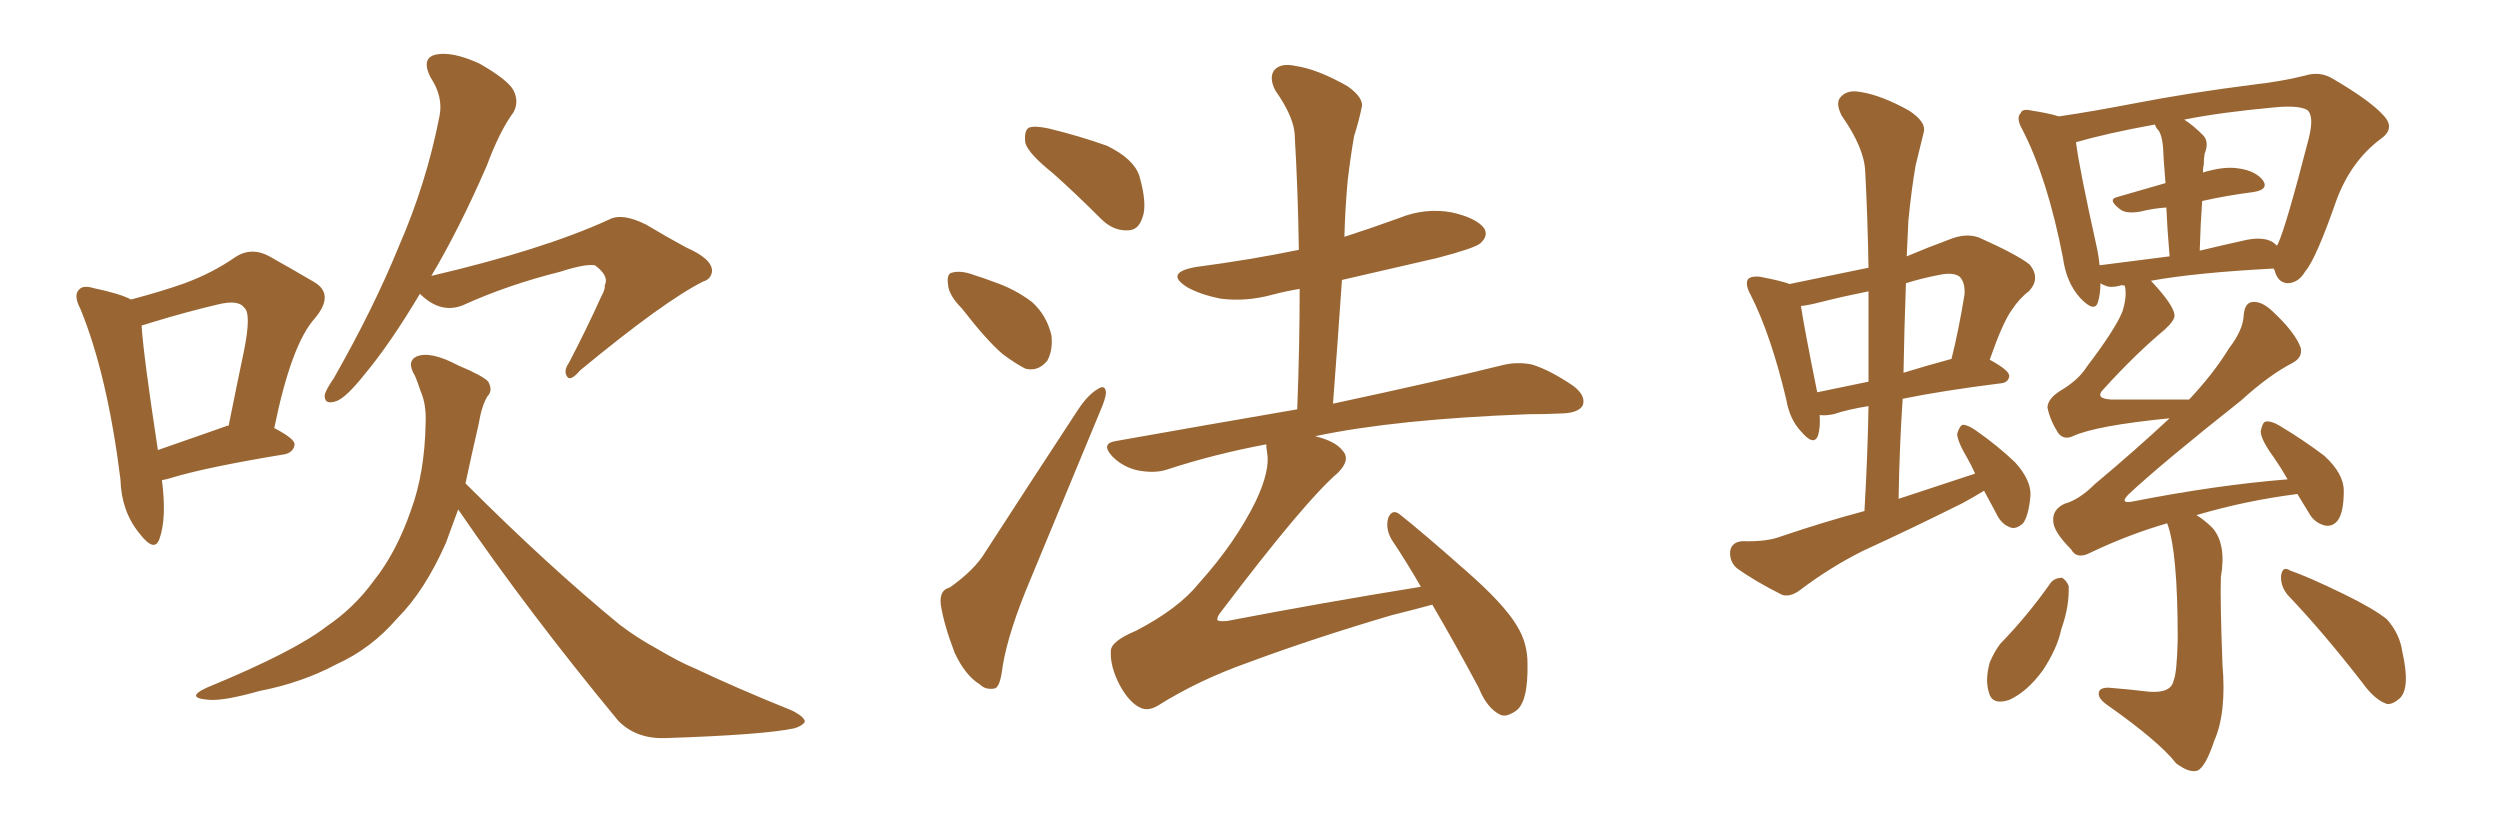 <svg xmlns="http://www.w3.org/2000/svg" xmlns:xlink="http://www.w3.org/1999/xlink" width="450" height="150"><path fill="#996633" padding="10" d="M29.15 86.43L29.15 86.43Q30.03 93.31 28.71 96.97L28.71 96.97Q27.83 99.61 25.05 95.95L25.05 95.95Q21.83 91.99 21.68 86.28L21.68 86.28Q19.34 67.53 14.50 55.66L14.50 55.66Q13.18 53.17 14.21 52.15L14.21 52.15Q14.94 51.27 16.85 51.86L16.85 51.86Q21.68 52.88 23.58 53.91L23.58 53.91Q29.15 52.44 33.25 50.98L33.25 50.98Q38.38 49.07 42.33 46.29L42.33 46.29Q45.26 44.38 48.49 46.14L48.49 46.14Q53.17 48.78 56.40 50.68L56.40 50.68Q60.35 52.88 56.69 57.28L56.69 57.28Q52.44 61.96 49.37 77.05L49.37 77.05Q53.03 78.96 53.03 79.98L53.03 79.98Q52.88 81.30 51.42 81.74L51.42 81.74Q37.21 84.08 30.91 85.99L30.91 85.99Q30.03 86.28 29.15 86.43ZM40.58 76.76L40.58 76.76Q40.72 76.61 41.16 76.61L41.16 76.61Q42.63 69.29 43.95 62.99L43.95 62.99Q45.26 56.40 43.95 55.37L43.95 55.37Q42.92 53.91 39.26 54.79L39.26 54.79Q33.69 56.10 27.39 58.01L27.39 58.01Q26.07 58.45 25.49 58.59L25.49 58.59Q25.78 63.72 28.42 81.01L28.42 81.01Q33.84 79.10 40.58 76.76ZM75.59 52.88L75.59 52.88Q70.17 61.96 65.63 67.38L65.63 67.38Q62.26 71.63 60.50 72.22L60.50 72.22Q58.30 72.95 58.45 71.04L58.45 71.04Q58.74 70.02 60.06 68.12L60.06 68.12Q67.24 55.52 71.78 44.38L71.78 44.38Q76.76 32.96 79.10 20.95L79.10 20.95Q79.83 17.43 77.49 13.92L77.49 13.92Q75.73 10.40 78.52 9.81L78.52 9.81Q81.45 9.23 86.28 11.43L86.28 11.43Q91.41 14.36 92.43 16.26L92.43 16.26Q93.46 18.31 92.43 20.21L92.43 20.21Q89.94 23.58 87.60 29.88L87.60 29.88Q82.62 41.31 77.64 49.66L77.64 49.66Q97.71 44.97 109.57 39.55L109.57 39.55Q111.91 38.23 116.31 40.43L116.31 40.43Q119.97 42.63 123.49 44.53L123.49 44.53Q128.17 46.58 128.17 48.78L128.17 48.78Q128.03 50.24 126.56 50.68L126.56 50.68Q119.53 54.20 104.44 66.65L104.44 66.65Q102.69 68.70 102.10 67.82L102.10 67.82Q101.37 66.80 102.39 65.33L102.39 65.33Q105.47 59.47 108.25 53.32L108.25 53.32Q108.98 52.00 108.84 51.42L108.84 51.42Q109.72 49.66 107.08 47.75L107.08 47.75Q105.32 47.46 100.78 48.93L100.78 48.93Q91.41 51.27 83.35 54.93L83.35 54.93Q79.39 56.54 75.73 53.03L75.73 53.03Q75.59 52.88 75.59 52.88ZM82.47 91.70L82.47 91.70L82.47 91.70Q81.30 94.92 80.27 97.71L80.27 97.71Q76.46 106.35 71.48 111.33L71.48 111.33Q66.80 116.75 60.64 119.53L60.64 119.53Q54.35 122.90 46.73 124.37L46.73 124.37Q40.58 126.12 37.79 125.98L37.79 125.98Q33.11 125.68 37.21 123.78L37.21 123.78Q52.88 117.33 58.74 112.79L58.74 112.79Q63.72 109.42 67.24 104.59L67.24 104.59Q71.34 99.46 73.97 91.85L73.97 91.85Q76.46 85.11 76.61 76.17L76.61 76.17Q76.76 72.80 75.73 70.46L75.73 70.46Q75.15 68.70 74.71 67.68L74.71 67.68Q73.10 65.04 75 64.16L75 64.16Q77.49 63.13 82.47 65.77L82.47 65.77Q87.01 67.68 87.89 68.70L87.89 68.70Q88.77 70.31 87.74 71.34L87.74 71.34Q86.72 72.95 86.13 76.46L86.13 76.46Q84.81 82.18 83.79 87.01L83.79 87.01Q98.73 101.95 111.62 112.50L111.62 112.50Q114.70 114.84 118.21 116.75L118.21 116.75Q122.46 119.24 124.66 120.12L124.66 120.12Q132.71 123.93 142.53 127.88L142.53 127.88Q144.87 129.05 144.87 129.93L144.87 129.93Q144.43 130.66 142.97 131.10L142.97 131.10Q137.40 132.28 119.68 132.86L119.68 132.86Q114.55 133.01 111.33 129.79L111.33 129.79Q95.21 110.30 82.47 91.70ZM189.55 31.20L189.55 31.20Q185.16 27.69 184.57 25.78L184.57 25.78Q184.28 23.58 185.16 23.00L185.16 23.00Q186.18 22.56 188.82 23.14L188.82 23.14Q194.24 24.46 199.22 26.22L199.22 26.22Q204.05 28.56 205.08 31.64L205.08 31.64Q206.54 36.77 205.66 39.11L205.66 39.11Q204.93 41.46 203.03 41.46L203.03 41.46Q200.39 41.60 198.19 39.40L198.19 39.40Q193.65 34.86 189.55 31.20ZM173.14 55.52L173.14 55.52Q170.80 53.17 170.65 51.27L170.65 51.27Q170.36 49.22 171.39 49.07L171.39 49.07Q173.00 48.63 175.34 49.51L175.34 49.51Q177.25 50.10 178.71 50.68L178.71 50.68Q182.67 52.00 185.74 54.35L185.74 54.35Q188.38 56.69 189.26 60.35L189.26 60.35Q189.55 62.99 188.53 64.89L188.53 64.89Q186.91 66.94 184.57 66.36L184.57 66.36Q182.81 65.48 180.47 63.72L180.47 63.72Q177.69 61.38 173.14 55.52ZM170.95 105.76L170.95 105.76Q175.49 102.54 177.39 99.32L177.39 99.32Q185.16 87.30 194.09 73.68L194.09 73.68Q195.85 71.04 197.61 70.02L197.61 70.02Q198.93 69.14 199.07 70.61L199.07 70.61Q199.07 71.63 198.05 73.97L198.05 73.97Q192.19 88.04 185.60 104.00L185.60 104.00Q181.49 113.67 180.47 119.97L180.47 119.97Q180.03 123.78 179.00 123.93L179.00 123.93Q177.39 124.22 176.37 123.19L176.37 123.19Q173.73 121.58 171.83 117.48L171.83 117.48Q169.92 112.50 169.34 108.84L169.34 108.84Q169.04 106.20 170.95 105.76ZM257.81 108.84L257.81 108.84L257.81 108.84Q254.59 109.72 250.49 110.74L250.49 110.74Q236.57 114.84 224.71 119.24L224.71 119.24Q215.63 122.46 208.45 127.00L208.45 127.00Q206.69 128.03 205.37 127.44L205.37 127.44Q203.32 126.56 201.56 123.34L201.56 123.34Q199.80 119.97 199.95 117.19L199.95 117.19Q199.95 115.43 204.49 113.53L204.49 113.53Q212.11 109.57 215.77 105.03L215.77 105.03Q222.36 97.71 226.03 90.23L226.03 90.23Q228.66 84.67 228.08 81.45L228.08 81.45Q227.93 80.57 227.93 79.98L227.93 79.98Q218.55 81.74 210.06 84.52L210.06 84.52Q207.86 85.25 204.79 84.67L204.79 84.67Q202.15 84.08 200.24 82.18L200.24 82.18Q198.05 79.83 200.83 79.39L200.83 79.39Q218.12 76.32 233.50 73.68L233.50 73.68Q233.94 62.26 233.94 52.00L233.94 52.00Q231.30 52.44 229.10 53.03L229.10 53.03Q224.27 54.35 219.73 53.76L219.73 53.76Q216.06 53.03 213.72 51.71L213.72 51.71Q209.47 49.07 215.33 48.05L215.33 48.05Q225.29 46.73 233.79 44.97L233.79 44.97Q233.64 34.42 233.06 24.61L233.06 24.61Q233.06 21.24 229.54 16.26L229.54 16.26Q228.37 13.92 229.39 12.60L229.39 12.60Q230.57 11.28 233.20 11.87L233.20 11.87Q237.16 12.45 242.58 15.53L242.58 15.53Q245.65 17.72 245.07 19.48L245.07 19.48Q244.63 21.68 243.75 24.46L243.75 24.46Q243.16 27.69 242.58 32.52L242.58 32.52Q242.14 37.35 241.99 42.63L241.99 42.63Q246.97 41.02 251.81 39.26L251.81 39.26Q256.49 37.35 261.33 38.23L261.33 38.23Q265.87 39.26 267.19 41.16L267.19 41.16Q267.92 42.48 266.46 43.80L266.46 43.80Q265.43 44.68 258.69 46.44L258.69 46.44Q249.90 48.49 241.55 50.39L241.55 50.39Q240.82 61.08 239.94 72.66L239.94 72.66Q259.13 68.55 270.26 65.77L270.26 65.77Q273.05 65.04 275.83 65.63L275.83 65.63Q279.05 66.65 283.15 69.43L283.15 69.43Q285.50 71.19 284.91 72.95L284.91 72.95Q284.18 74.27 281.40 74.41L281.40 74.41Q278.32 74.56 275.10 74.56L275.10 74.56Q251.22 75.44 236.72 78.52L236.72 78.52Q240.38 79.39 241.70 81.15L241.70 81.15Q243.16 82.76 240.82 85.11L240.82 85.11Q234.96 90.09 219.87 110.01L219.87 110.01Q218.99 111.04 219.14 111.62L219.14 111.62Q219.43 111.91 220.90 111.77L220.90 111.77Q238.48 108.40 255.76 105.62L255.76 105.62Q253.13 101.07 250.49 97.12L250.49 97.12Q249.32 95.07 249.90 93.16L249.90 93.16Q250.63 91.55 251.95 92.58L251.95 92.58Q256.20 95.95 263.82 102.69L263.82 102.69Q270.70 108.69 273.05 112.65L273.05 112.65Q274.95 115.72 274.95 119.38L274.95 119.38Q275.10 126.56 272.75 128.03L272.75 128.03Q271.00 129.20 269.97 128.61L269.97 128.61Q267.63 127.44 266.16 123.78L266.16 123.78Q261.77 115.58 257.81 108.84ZM357.13 88.33L357.13 88.33Q355.22 89.50 353.32 90.53L353.32 90.53Q344.24 95.07 335.30 99.17L335.30 99.17Q329.44 102.10 324.02 106.20L324.02 106.20Q322.27 107.52 320.80 107.08L320.80 107.08Q315.82 104.59 312.60 102.25L312.60 102.25Q311.28 101.07 311.43 99.17L311.43 99.17Q311.72 97.56 313.62 97.41L313.62 97.41Q318.02 97.56 320.65 96.53L320.65 96.53Q328.42 93.90 335.60 91.99L335.60 91.99Q336.18 82.03 336.33 73.10L336.33 73.10Q332.67 73.68 330.03 74.56L330.03 74.56Q328.56 74.85 327.54 74.71L327.54 74.71Q327.69 76.90 327.25 78.37L327.25 78.37Q326.51 80.42 324.17 77.64L324.17 77.64Q322.12 75.44 321.53 71.92L321.53 71.92Q318.75 60.21 315.09 53.03L315.09 53.03Q314.06 51.12 314.65 50.24L314.65 50.24Q315.23 49.66 316.70 49.80L316.70 49.80Q320.65 50.54 322.12 51.12L322.12 51.12Q329.30 49.66 336.33 48.19L336.33 48.19Q336.18 39.26 335.74 30.91L335.74 30.91Q335.60 26.66 331.49 20.80L331.49 20.80Q330.32 18.46 331.35 17.43L331.35 17.43Q332.52 16.11 334.86 16.55L334.86 16.55Q338.67 17.14 343.65 19.92L343.65 19.92Q346.73 21.97 346.29 23.73L346.29 23.73Q345.70 26.22 344.82 29.74L344.82 29.74Q344.09 33.84 343.51 39.70L343.51 39.70Q343.36 42.92 343.21 46.14L343.21 46.14Q347.02 44.53 350.98 43.07L350.98 43.07Q353.91 41.89 356.25 42.77L356.25 42.77Q363.13 45.85 365.33 47.61L365.33 47.61Q367.38 50.10 365.19 52.44L365.19 52.44Q363.57 53.61 362.11 55.81L362.11 55.81Q360.50 58.01 358.15 64.75L358.15 64.75Q361.67 66.65 361.67 67.68L361.67 67.68Q361.52 68.85 360.21 68.99L360.21 68.99Q349.66 70.31 342.48 71.78L342.48 71.78Q341.89 80.57 341.75 89.79L341.75 89.79Q348.78 87.45 355.52 85.25L355.52 85.25Q354.79 83.64 354.20 82.62L354.20 82.62Q352.29 79.39 352.29 78.08L352.29 78.08Q352.73 76.61 353.32 76.46L353.32 76.46Q354.20 76.46 355.66 77.49L355.66 77.49Q359.47 80.13 362.70 83.20L362.70 83.20Q365.63 86.43 365.48 89.21L365.48 89.21Q365.19 92.72 364.16 94.19L364.16 94.19Q362.84 95.36 361.82 94.92L361.82 94.92Q360.21 94.34 359.33 92.43L359.33 92.43Q358.15 90.23 357.13 88.33ZM336.33 68.70L336.33 68.70Q336.33 60.35 336.33 52.44L336.33 52.44Q331.93 53.32 327.83 54.35L327.83 54.35Q325.63 54.93 324.17 55.08L324.17 55.08Q324.76 59.03 327.10 70.61L327.10 70.61Q331.35 69.73 336.33 68.70ZM343.07 50.98L343.07 50.98Q342.77 59.03 342.63 67.09L342.63 67.09Q346.44 65.92 351.27 64.60L351.27 64.60Q352.59 59.33 353.61 53.03L353.61 53.03Q353.76 50.83 352.73 49.80L352.73 49.80Q351.56 48.93 348.93 49.51L348.93 49.51Q345.85 50.10 343.07 50.98ZM390.09 94.19L390.09 94.19Q383.06 96.24 376.32 99.46L376.32 99.46Q373.83 100.78 372.80 98.88L372.80 98.88Q369.58 95.65 369.58 93.75L369.58 93.75Q369.43 91.70 371.63 90.67L371.63 90.67Q374.27 89.94 377.05 87.16L377.05 87.16Q384.23 81.15 390.53 75.29L390.53 75.29Q377.20 76.61 373.10 78.52L373.10 78.52Q371.48 79.25 370.46 77.93L370.46 77.93Q368.99 75.59 368.55 73.39L368.55 73.39Q368.55 71.78 370.90 70.31L370.90 70.31Q374.12 68.41 375.59 66.06L375.59 66.06Q380.71 59.33 382.03 56.10L382.03 56.10Q382.91 53.32 382.47 51.42L382.47 51.42Q381.74 51.27 381.59 51.42L381.59 51.42Q379.98 51.86 378.96 51.42L378.96 51.42Q378.22 51.12 378.08 50.98L378.08 50.98Q378.08 52.88 377.64 54.35L377.64 54.35Q377.05 56.40 374.41 53.61L374.41 53.61Q371.92 50.83 371.34 46.44L371.34 46.44Q368.55 32.08 364.01 23.29L364.01 23.29Q362.84 21.24 363.72 20.36L363.72 20.36Q364.01 19.48 365.77 19.92L365.77 19.92Q368.70 20.36 370.61 20.95L370.61 20.95Q376.61 20.07 384.23 18.60L384.23 18.60Q394.04 16.70 405.62 15.23L405.62 15.23Q410.74 14.65 414.84 13.62L414.84 13.62Q417.63 12.74 419.97 14.21L419.97 14.21Q426.71 18.16 429.05 20.80L429.05 20.80Q431.25 23.14 428.47 25.05L428.47 25.05Q423.19 29.00 420.56 36.04L420.56 36.04Q416.89 46.58 414.99 48.78L414.99 48.78Q413.82 50.83 411.91 50.98L411.91 50.98Q410.01 50.98 409.42 48.63L409.42 48.63Q409.28 48.49 409.28 48.34L409.28 48.34Q395.21 49.07 387.16 50.54L387.16 50.54Q387.16 50.54 387.30 50.68L387.30 50.68Q391.26 54.93 391.41 56.69L391.41 56.69Q391.55 57.57 389.65 59.33L389.65 59.33Q384.38 63.72 378.66 70.02L378.66 70.02Q376.90 71.78 380.13 71.92L380.13 71.92Q386.43 71.92 394.04 71.92L394.04 71.92Q398.44 67.24 401.22 62.70L401.22 62.70Q403.71 59.47 403.86 56.84L403.86 56.84Q404.00 54.49 405.47 54.35L405.47 54.35Q407.08 54.20 408.98 55.96L408.98 55.96Q413.09 59.77 414.11 62.55L414.11 62.55Q414.55 64.31 412.65 65.33L412.65 65.33Q408.40 67.53 403.42 72.07L403.42 72.07Q389.36 83.20 383.20 88.92L383.20 88.92Q381.30 90.82 384.08 90.23L384.08 90.23Q399.02 87.30 411.77 86.28L411.77 86.28Q410.60 84.23 409.28 82.32L409.28 82.32Q406.93 79.10 406.93 77.64L406.93 77.64Q407.23 76.03 407.81 75.88L407.81 75.88Q408.84 75.73 410.30 76.61L410.30 76.61Q414.70 79.25 418.36 82.03L418.36 82.03Q421.88 85.25 421.88 88.33L421.88 88.33Q421.88 92.14 420.85 93.60L420.85 93.60Q419.97 94.78 418.65 94.63L418.65 94.63Q416.60 94.19 415.58 92.29L415.58 92.29Q414.40 90.38 413.53 88.92L413.53 88.92Q404.30 90.09 395.36 92.72L395.36 92.72Q396.83 93.60 398.29 95.07L398.29 95.07Q400.78 98.00 399.76 103.86L399.76 103.86Q399.61 108.11 400.05 119.68L400.05 119.68Q400.78 128.32 398.58 133.30L398.58 133.30Q396.97 138.13 395.51 138.72L395.51 138.72Q394.04 139.16 391.70 137.40L391.70 137.40Q388.62 133.45 379.25 126.86L379.25 126.86Q377.64 125.68 377.78 124.80L377.78 124.80Q377.78 123.78 379.54 123.78L379.54 123.78Q383.20 124.07 386.87 124.51L386.87 124.51Q390.82 124.80 391.26 122.46L391.26 122.46Q391.85 121.14 391.99 114.99L391.99 114.99Q391.99 99.17 390.09 94.19ZM408.98 43.51L408.98 43.51Q409.42 43.80 409.86 44.24L409.86 44.24Q409.86 44.09 410.01 43.95L410.01 43.95Q411.47 40.87 415.58 24.90L415.58 24.90Q416.60 20.80 415.28 19.78L415.28 19.78Q413.67 18.90 409.28 19.34L409.28 19.34Q399.76 20.21 393.16 21.53L393.16 21.53Q394.78 22.56 396.53 24.32L396.53 24.32Q397.71 25.49 396.83 27.69L396.83 27.69Q396.68 28.56 396.68 29.59L396.68 29.59Q396.53 30.18 396.53 31.05L396.53 31.05Q400.34 29.88 402.98 30.32L402.98 30.32Q406.05 30.76 407.37 32.52L407.37 32.52Q408.40 34.13 405.62 34.57L405.62 34.57Q400.93 35.16 396.39 36.18L396.39 36.18Q396.09 40.28 395.95 45.12L395.95 45.12Q399.61 44.24 403.56 43.36L403.56 43.36Q407.08 42.48 408.98 43.51ZM377.93 47.75L377.93 47.75Q383.79 47.02 390.53 46.14L390.53 46.14Q390.09 41.02 389.94 37.35L389.94 37.35Q387.60 37.50 385.25 38.09L385.25 38.09Q382.62 38.53 381.59 37.65L381.59 37.65Q379.25 35.89 381.15 35.45L381.15 35.45Q385.25 34.28 389.79 32.96L389.79 32.96Q389.36 27.69 389.36 26.66L389.36 26.66Q389.21 24.61 388.62 23.58L388.62 23.58Q388.04 23.00 387.89 22.41L387.89 22.41Q379.10 24.02 374.12 25.49L374.12 25.49Q373.83 25.49 373.68 25.63L373.68 25.63Q374.27 30.32 377.49 44.82L377.49 44.82Q377.78 46.29 377.93 47.75ZM369.14 104.88L369.14 104.88Q369.87 104.00 371.19 104.00L371.19 104.00Q371.92 104.44 372.36 105.47L372.36 105.47Q372.51 109.13 371.04 113.23L371.04 113.23Q370.31 116.75 367.68 120.70L367.68 120.70Q364.89 124.51 361.67 125.98L361.67 125.98Q358.59 127.00 358.01 124.66L358.01 124.66Q357.28 122.46 358.15 119.24L358.15 119.24Q359.03 117.19 360.06 115.87L360.06 115.87Q365.04 110.74 369.14 104.88ZM411.77 107.08L411.77 107.08L411.77 107.08Q410.45 105.47 410.60 103.56L410.60 103.56Q410.89 101.81 412.21 102.69L412.21 102.69Q415.58 103.86 421.88 106.93L421.88 106.93Q427.29 109.57 429.64 111.47L429.64 111.47Q431.98 114.11 432.42 117.33L432.42 117.33Q433.89 123.78 431.98 125.68L431.98 125.68Q430.66 126.86 429.64 126.71L429.64 126.71Q427.44 125.98 425.24 122.90L425.24 122.90Q418.07 113.67 411.77 107.08Z"/></svg>